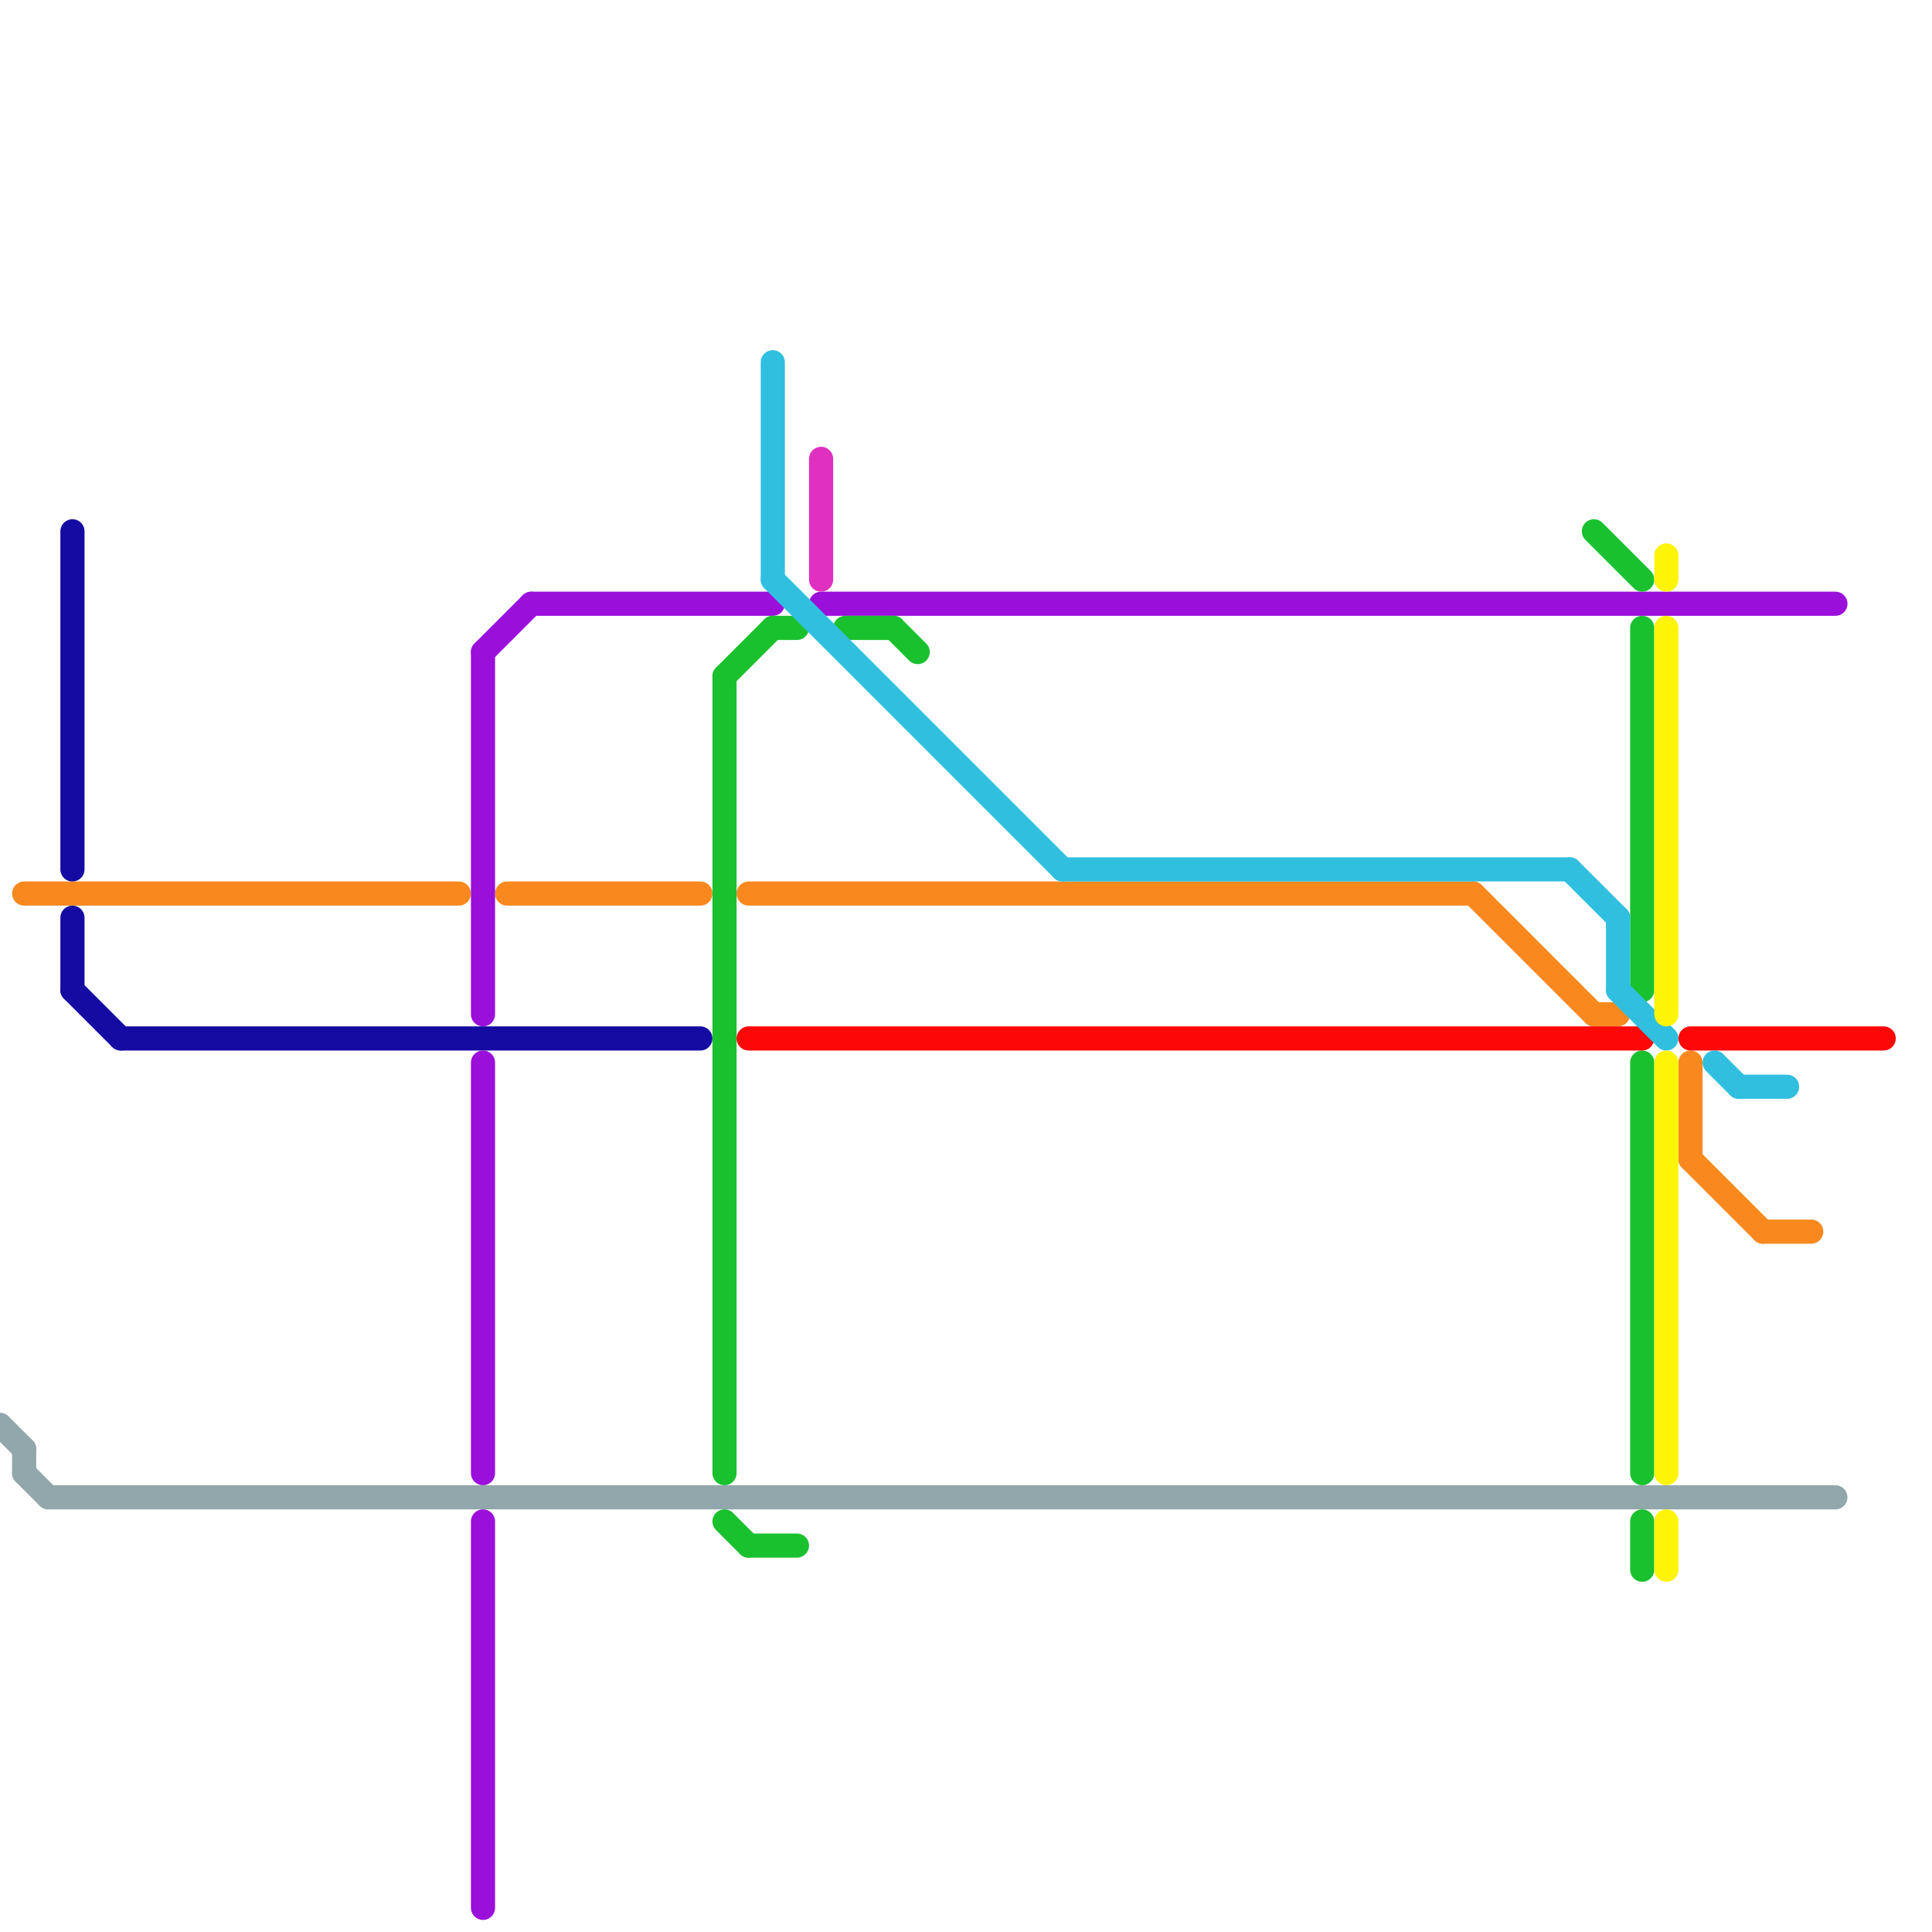 
<svg version="1.1" xmlns="http://www.w3.org/2000/svg" viewBox="0 0 80 80">
<style>text { font: 1px Helvetica; font-weight: 600; white-space: pre; dominant-baseline: central; } line { stroke-width: 1; fill: none; stroke-linecap: round; stroke-linejoin: round; } .c0 { stroke: #91a7ac } .c1 { stroke: #f9891f } .c2 { stroke: #150ba2 } .c3 { stroke: #9b0fdb } .c4 { stroke: #1ac12e } .c5 { stroke: #fd0808 } .c6 { stroke: #30bfdf } .c7 { stroke: #df30bf } .c8 { stroke: #fdf408 }</style><defs><g id="wm-xf"><circle r="1.2" fill="#000"/><circle r="0.9" fill="#fff"/><circle r="0.6" fill="#000"/><circle r="0.3" fill="#fff"/></g><g id="wm"><circle r="0.6" fill="#000"/><circle r="0.3" fill="#fff"/></g></defs><line class="c0" x1="1" y1="61" x2="2" y2="62"/><line class="c0" x1="2" y1="62" x2="76" y2="62"/><line class="c0" x1="1" y1="60" x2="1" y2="61"/><line class="c0" x1="0" y1="59" x2="1" y2="60"/><line class="c1" x1="1" y1="37" x2="19" y2="37"/><line class="c1" x1="61" y1="37" x2="66" y2="42"/><line class="c1" x1="70" y1="44" x2="70" y2="48"/><line class="c1" x1="66" y1="42" x2="67" y2="42"/><line class="c1" x1="70" y1="48" x2="73" y2="51"/><line class="c1" x1="73" y1="51" x2="75" y2="51"/><line class="c1" x1="21" y1="37" x2="29" y2="37"/><line class="c1" x1="31" y1="37" x2="61" y2="37"/><line class="c2" x1="5" y1="43" x2="29" y2="43"/><line class="c2" x1="3" y1="41" x2="5" y2="43"/><line class="c2" x1="3" y1="38" x2="3" y2="41"/><line class="c2" x1="3" y1="22" x2="3" y2="36"/><line class="c3" x1="20" y1="27" x2="22" y2="25"/><line class="c3" x1="20" y1="44" x2="20" y2="61"/><line class="c3" x1="20" y1="63" x2="20" y2="79"/><line class="c3" x1="22" y1="25" x2="32" y2="25"/><line class="c3" x1="34" y1="25" x2="76" y2="25"/><line class="c3" x1="20" y1="27" x2="20" y2="42"/><line class="c4" x1="30" y1="63" x2="31" y2="64"/><line class="c4" x1="68" y1="63" x2="68" y2="65"/><line class="c4" x1="30" y1="28" x2="32" y2="26"/><line class="c4" x1="31" y1="64" x2="33" y2="64"/><line class="c4" x1="30" y1="28" x2="30" y2="61"/><line class="c4" x1="37" y1="26" x2="38" y2="27"/><line class="c4" x1="66" y1="22" x2="68" y2="24"/><line class="c4" x1="68" y1="44" x2="68" y2="61"/><line class="c4" x1="35" y1="26" x2="37" y2="26"/><line class="c4" x1="32" y1="26" x2="33" y2="26"/><line class="c4" x1="68" y1="26" x2="68" y2="41"/><line class="c5" x1="70" y1="43" x2="78" y2="43"/><line class="c5" x1="31" y1="43" x2="68" y2="43"/><line class="c6" x1="44" y1="36" x2="65" y2="36"/><line class="c6" x1="67" y1="38" x2="67" y2="41"/><line class="c6" x1="32" y1="15" x2="32" y2="24"/><line class="c6" x1="71" y1="44" x2="72" y2="45"/><line class="c6" x1="32" y1="24" x2="44" y2="36"/><line class="c6" x1="67" y1="41" x2="69" y2="43"/><line class="c6" x1="65" y1="36" x2="67" y2="38"/><line class="c6" x1="72" y1="45" x2="74" y2="45"/><line class="c7" x1="34" y1="19" x2="34" y2="24"/><line class="c8" x1="69" y1="26" x2="69" y2="42"/><line class="c8" x1="69" y1="23" x2="69" y2="24"/><line class="c8" x1="69" y1="44" x2="69" y2="61"/><line class="c8" x1="69" y1="63" x2="69" y2="65"/>
</svg>
